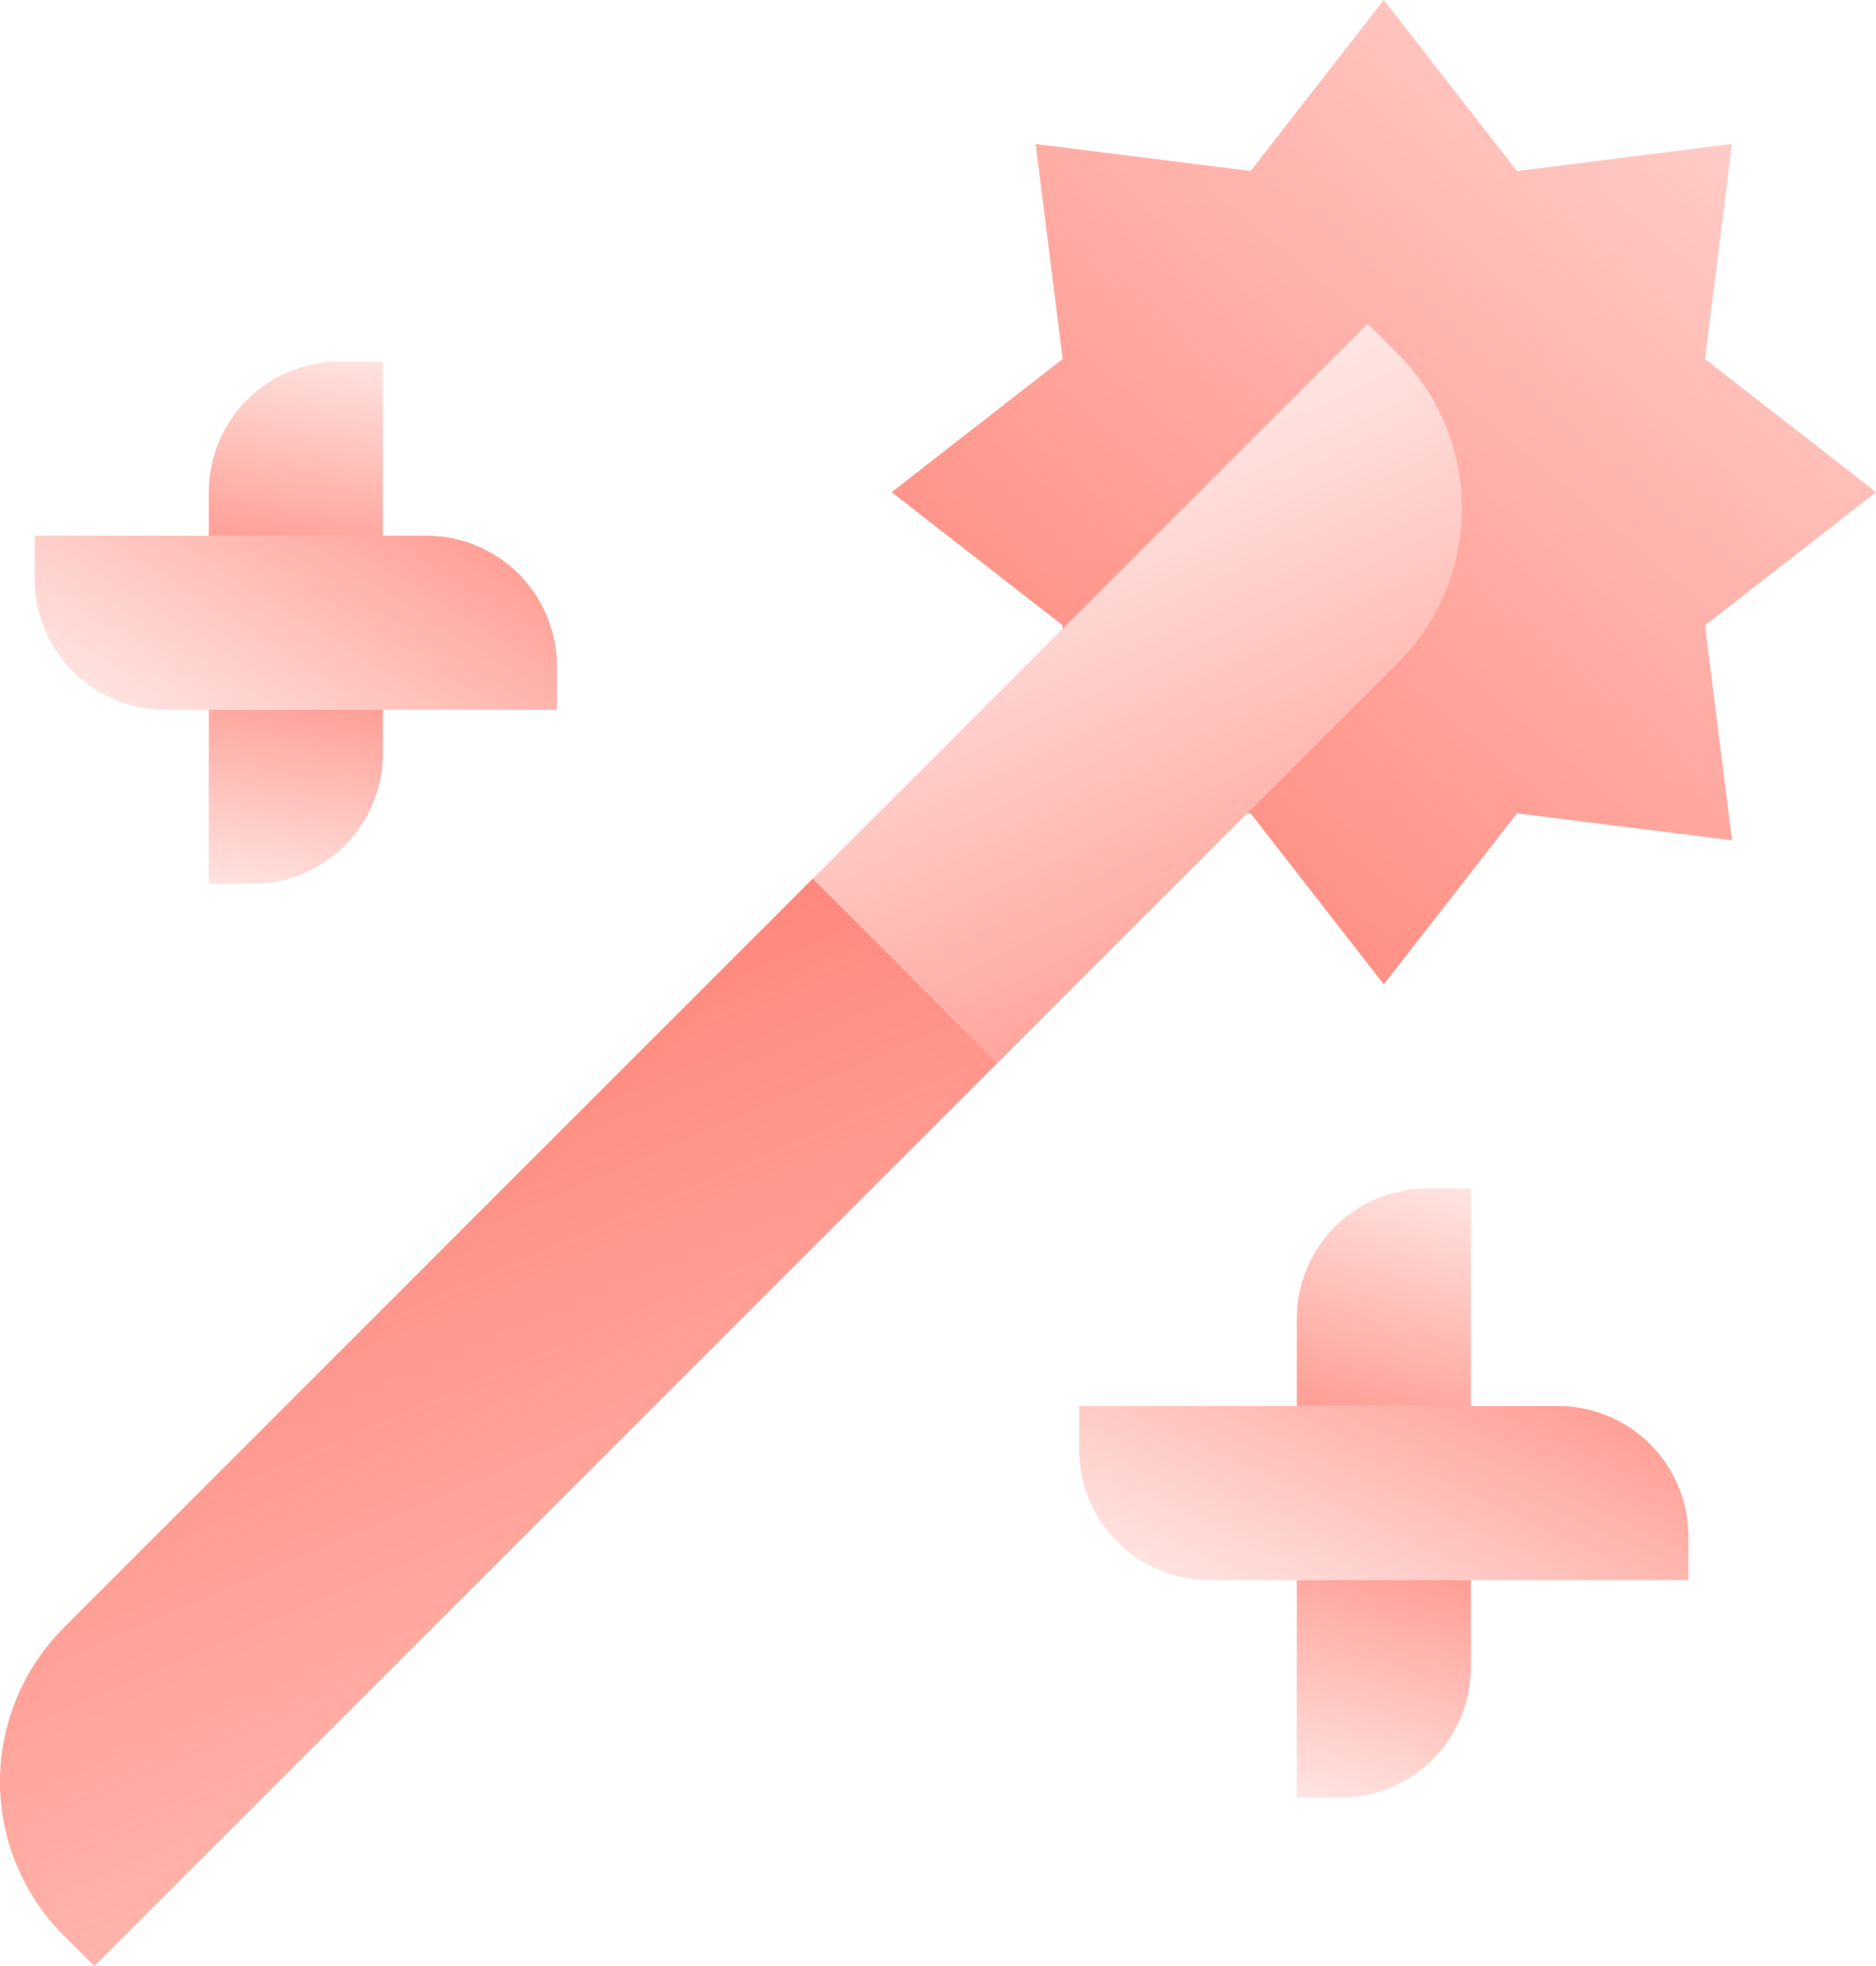 <svg xmlns="http://www.w3.org/2000/svg" xmlns:xlink="http://www.w3.org/1999/xlink" width="80" height="83.844" viewBox="0 0 80 83.844"><defs><style>.a{fill:url(#a);}.b{fill:url(#b);}.c{fill:url(#c);}.d{fill:url(#d);}.e{fill:url(#e);}.f{fill:url(#f);}.g{fill:url(#g);}.h{fill:url(#h);}.i{fill:url(#i);}</style><linearGradient id="a" x1="0.28" y1="-0.058" x2="0.89" y2="1.415" gradientUnits="objectBoundingBox"><stop offset="0" stop-color="#ff6f61" stop-opacity="0"></stop><stop offset="1" stop-color="#ff6f61"></stop></linearGradient><linearGradient id="b" x1="1.032" y1="1.859" x2="0.227" y2="-0.171" xlink:href="#a"></linearGradient><linearGradient id="c" x1="0.219" y1="1.501" x2="0.739" y2="-0.857" xlink:href="#a"></linearGradient><linearGradient id="d" x1="-0.368" y1="1.036" x2="1.66" y2="-0.216" xlink:href="#a"></linearGradient><linearGradient id="e" x1="0.781" y1="-0.501" x2="0.261" y2="1.857" xlink:href="#a"></linearGradient><linearGradient id="f" x1="0.258" y1="1.531" x2="0.687" y2="-0.9" xlink:href="#a"></linearGradient><linearGradient id="g" x1="-0.366" y1="0.958" x2="1.656" y2="-0.112" xlink:href="#a"></linearGradient><linearGradient id="h" x1="0.742" y1="-0.53" x2="0.313" y2="1.901" xlink:href="#a"></linearGradient><linearGradient id="i" x1="1.319" y1="-0.476" x2="-0.073" y2="1.183" xlink:href="#a"></linearGradient></defs><g transform="translate(0 0)"><path class="a" d="M127.36,61.688l23.661-23.661,1.306,1.306a9.277,9.277,0,0,1,0,13.122l-17.1,17.1Z" transform="translate(-92.696 -24.22)"></path><path class="b" d="M30.458,137.972,62.4,106.027l7.868,7.868L31.765,152.4,30.458,151.1a9.28,9.28,0,0,1,0-13.124Z" transform="translate(-27.74 -68.559)"></path><path class="c" d="M186.667,192v9.279h1.856a5.567,5.567,0,0,0,5.567-5.567V192Z" transform="translate(-131.367 -124.617)"></path><path class="d" d="M180.413,170.667H160v1.856a5.567,5.567,0,0,0,5.567,5.567h20.413v-1.856A5.567,5.567,0,0,0,180.413,170.667Z" transform="translate(-113.979 -110.707)"></path><path class="e" d="M194.09,153.279V144h-1.856a5.567,5.567,0,0,0-5.567,5.567v3.712Z" transform="translate(-131.367 -93.319)"></path><path class="f" d="M53.333,85.333v7.423h1.856a5.567,5.567,0,0,0,5.567-5.567V85.333Z" transform="translate(-44.428 -55.066)"></path><path class="g" d="M48.7,64H32v1.856a5.567,5.567,0,0,0,5.567,5.567h16.7V69.567A5.567,5.567,0,0,0,48.7,64Z" transform="translate(-30.518 -41.155)"></path><path class="h" d="M60.756,50.09V42.667H58.9a5.567,5.567,0,0,0-5.567,5.567V50.09Z" transform="translate(-44.428 -27.245)"></path><path class="i" d="M171.7,25.014l1.151,9.168-9.168-1.151L158,40.324l-5.679-7.293-.167.019,6.46-6.46a9.287,9.287,0,0,0,0-13.137l-1.3-1.3L144.288,25.181l.019-.167-7.293-5.679,7.293-5.679-1.151-9.168,9.167,1.151L158-1.653l5.679,7.293,9.168-1.151L171.7,13.657l7.293,5.679Z" transform="translate(-98.991 1.653)"></path></g></svg>